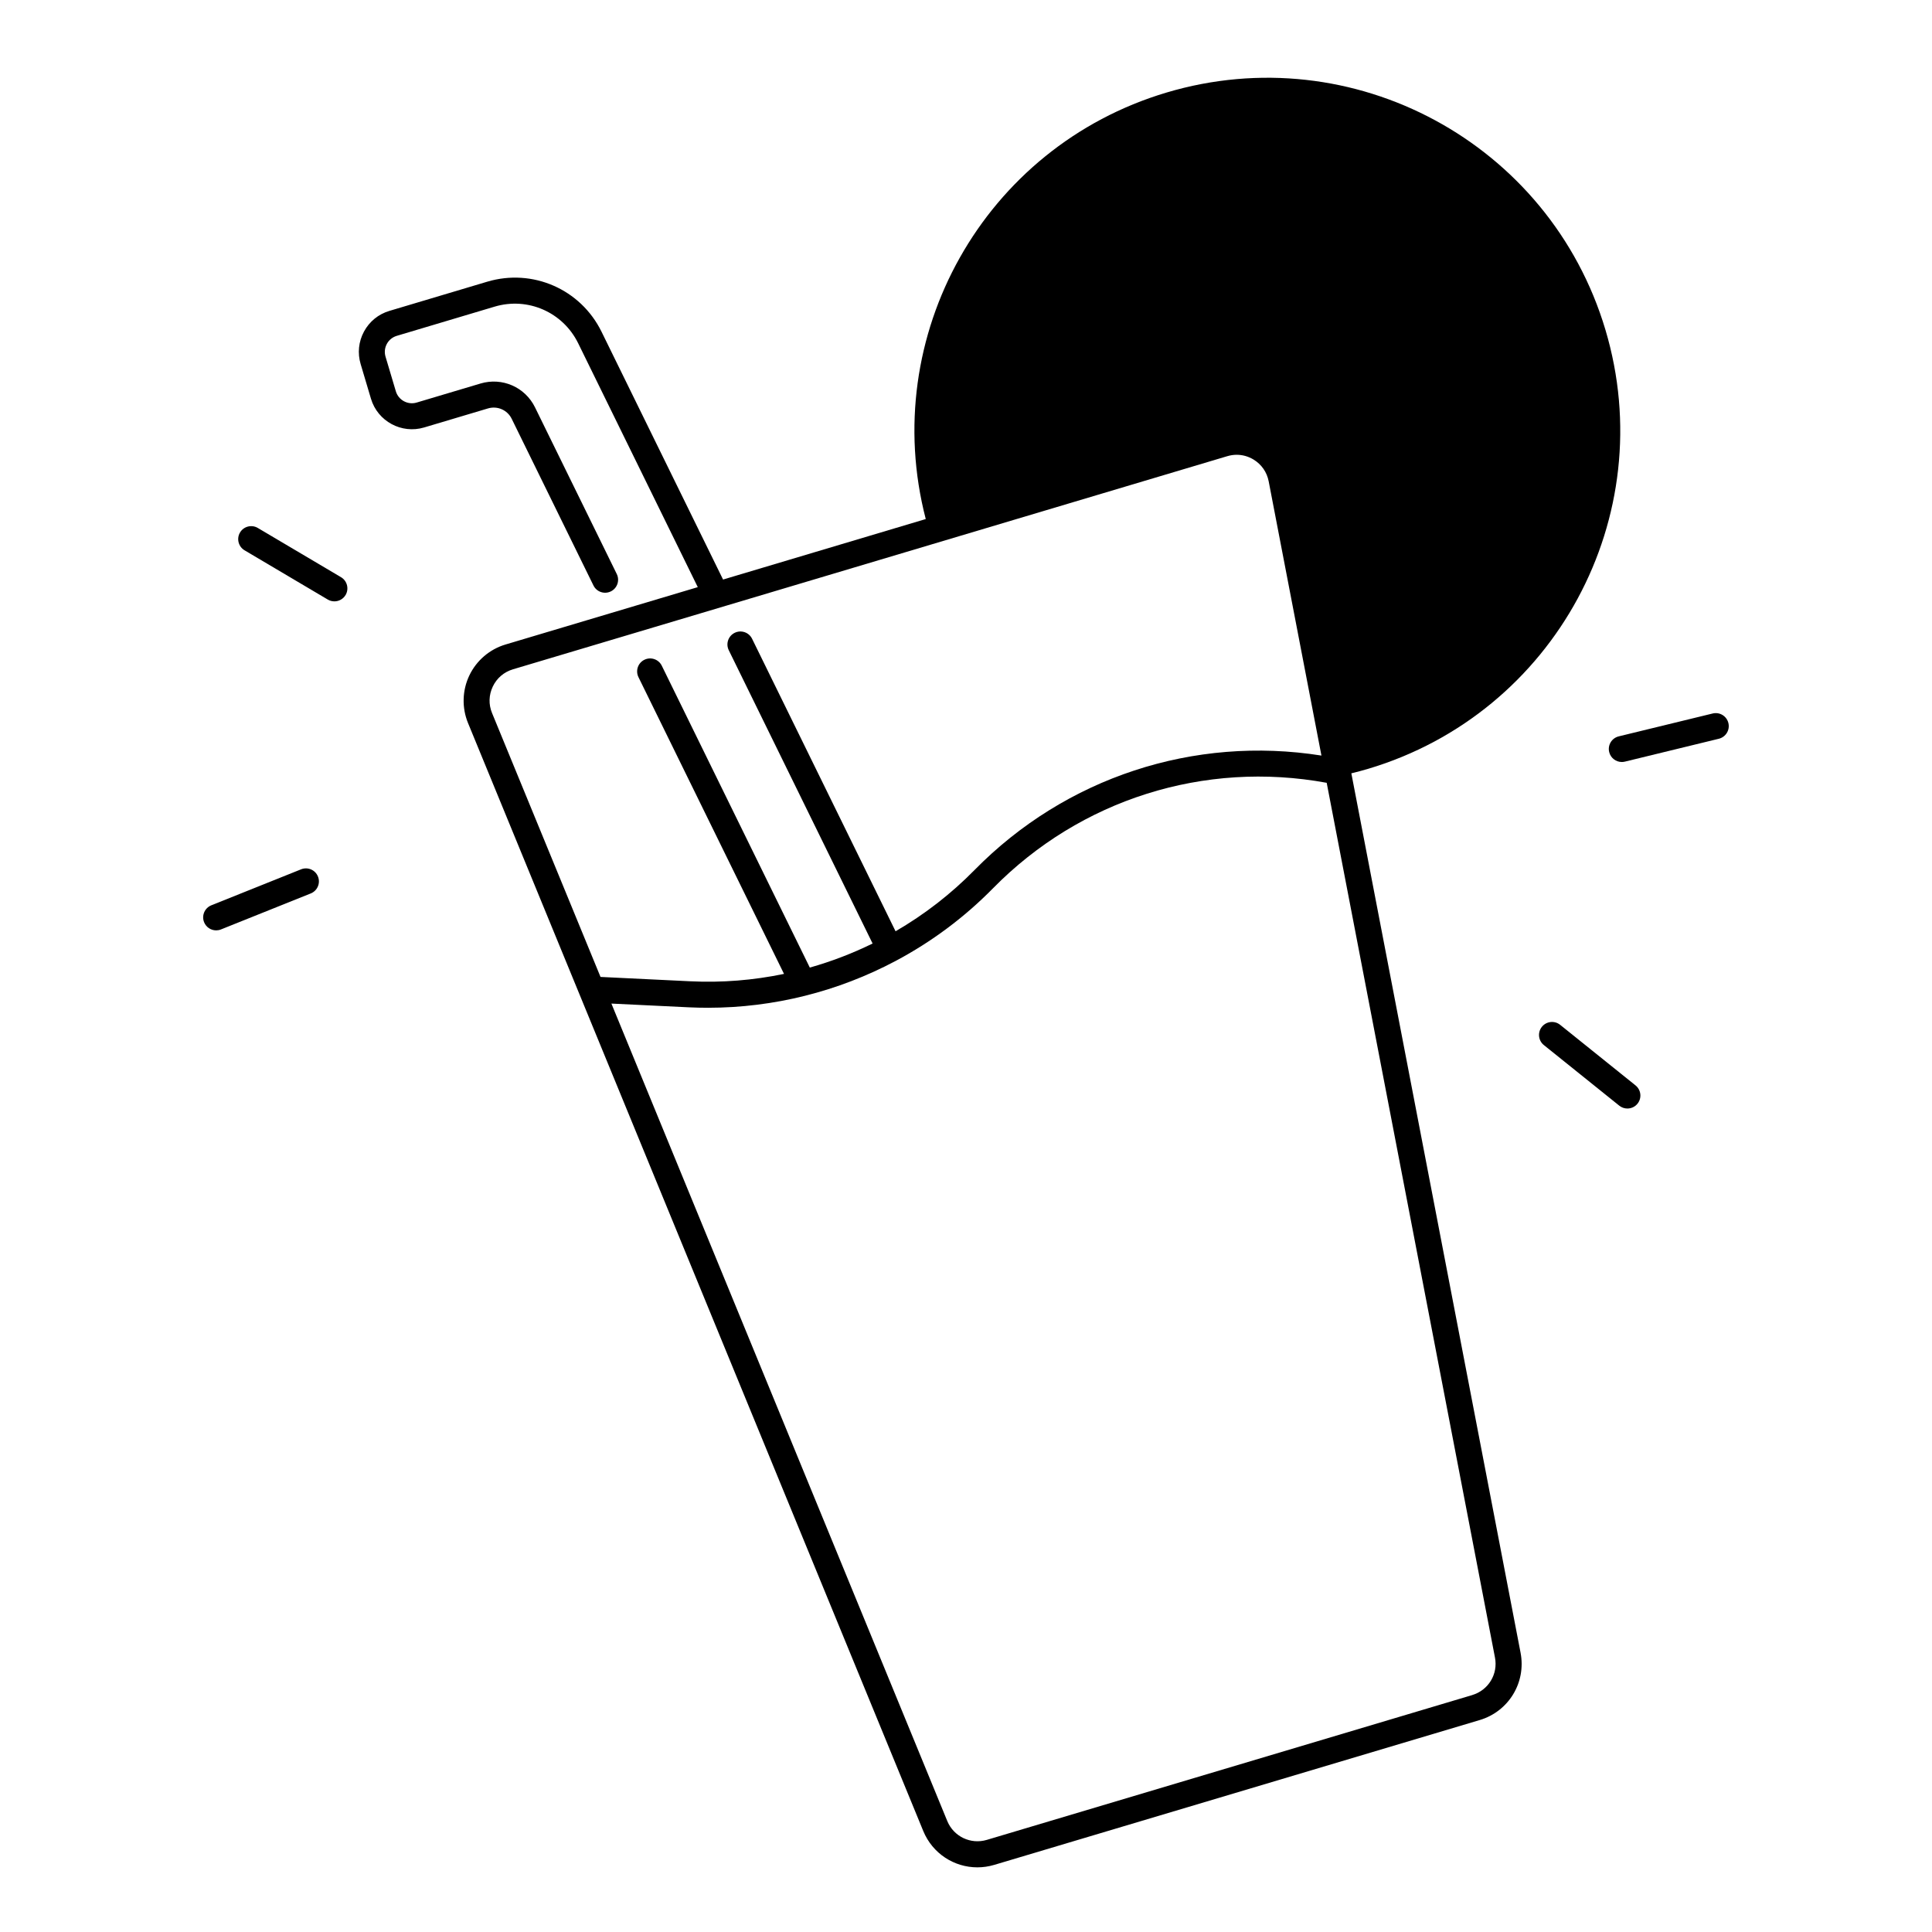 <?xml version="1.0" encoding="UTF-8"?>
<!-- Uploaded to: SVG Repo, www.svgrepo.com, Generator: SVG Repo Mixer Tools -->
<svg fill="#000000" width="800px" height="800px" version="1.1" viewBox="144 144 512 512" xmlns="http://www.w3.org/2000/svg">
 <g>
  <path d="m502.12 348.94c1.496-0.363 2.981-0.758 4.469-1.199 49.484-14.77 77.637-66.852 62.867-116.34-14.77-49.484-66.852-77.637-116.34-62.867-48.383 14.434-76.359 64.539-63.781 113.02l-53.715 16.031-32.207-65.672c-5.531-11.277-18.273-16.848-30.309-13.254l-25.918 7.734c-2.902 0.867-5.285 2.805-6.723 5.473-1.438 2.656-1.75 5.727-0.887 8.621l2.734 9.18c1.781 5.984 8.109 9.398 14.09 7.617l16.926-5.047c2.488-0.738 5.137 0.414 6.277 2.746l21.668 44.172c0.836 1.711 2.902 2.41 4.606 1.574 1.711-0.836 2.41-2.902 1.574-4.606l-21.668-44.172c-2.637-5.371-8.699-8.02-14.434-6.316l-16.926 5.047c-2.344 0.699-4.82-0.641-5.519-2.981l-2.734-9.18c-0.336-1.133-0.215-2.332 0.344-3.375 0.562-1.043 1.496-1.801 2.637-2.144l25.918-7.734c8.797-2.629 18.105 1.457 22.148 9.691l31.703 64.641-50.953 15.203c-4.203 1.25-7.695 4.242-9.586 8.195-1.891 3.957-2.016 8.551-0.355 12.605l120.64 293.62c2.461 5.984 8.188 9.645 14.348 9.645 1.484 0 2.992-0.215 4.488-0.66l128.64-38.375c7.684-2.293 12.34-9.957 10.824-17.84zm-227.72-15.969c-0.945-2.293-0.875-4.781 0.195-7.027 1.062-2.234 2.961-3.856 5.332-4.566l189.3-56.48c0.828-0.246 1.672-0.375 2.5-0.375 1.555 0 3.09 0.422 4.469 1.258 2.117 1.289 3.543 3.336 4.016 5.766l13.984 72.688c-33.77-5.352-67.816 5.777-91.953 30.348-6.269 6.375-13.312 11.809-20.91 16.215l-38.023-77.52c-0.836-1.711-2.902-2.41-4.606-1.574-1.711 0.836-2.41 2.902-1.574 4.606l38.121 77.734c-5.344 2.617-10.914 4.754-16.641 6.375l-39.23-80c-0.836-1.711-2.902-2.41-4.606-1.574-1.711 0.836-2.41 2.902-1.574 4.606l38.574 78.641c-8.098 1.684-16.453 2.371-24.867 1.957l-23.762-1.152zm259.76 260.24-128.64 38.375c-4.281 1.277-8.789-0.875-10.488-5.008l-89.004-216.62 20.535 0.992c1.703 0.078 3.394 0.117 5.086 0.117 17.438 0 34.48-4.328 49.664-12.387 0.012-0.012 0.031-0.012 0.039-0.012 0.02-0.012 0.039-0.031 0.059-0.039 9.418-5.008 18.117-11.465 25.742-19.219 23.152-23.566 56.047-33.918 88.434-27.957l44.594 231.81c0.859 4.391-1.738 8.664-6.019 9.941z"/>
  <path d="m602.04 335.61c-0.453-1.852-2.32-2.981-4.164-2.527l-24.895 6.062c-1.852 0.453-2.981 2.312-2.527 4.164 0.383 1.574 1.789 2.629 3.344 2.629 0.266 0 0.543-0.031 0.816-0.098l24.895-6.062c1.852-0.457 2.984-2.316 2.531-4.168z"/>
  <path d="m577.43 431.64-19.977-16.051c-1.484-1.191-3.652-0.953-4.84 0.531-1.191 1.484-0.953 3.652 0.531 4.84l19.977 16.051c0.641 0.512 1.398 0.758 2.156 0.758 1.004 0 2.008-0.441 2.688-1.289 1.188-1.484 0.949-3.648-0.535-4.84z"/>
  <path d="m223.79 374.38-23.785 9.535c-1.762 0.707-2.629 2.715-1.918 4.477 0.543 1.348 1.832 2.164 3.199 2.164 0.422 0 0.855-0.078 1.277-0.246l23.785-9.535c1.762-0.707 2.629-2.715 1.918-4.477-0.707-1.77-2.707-2.625-4.477-1.918z"/>
  <path d="m234.37 296.96-22.051-13.047c-1.633-0.965-3.75-0.422-4.715 1.211-0.965 1.633-0.422 3.75 1.211 4.715l22.051 13.047c0.551 0.324 1.152 0.48 1.75 0.48 1.18 0 2.32-0.602 2.973-1.691 0.957-1.637 0.414-3.75-1.219-4.715z"/>
 </g>
</svg>